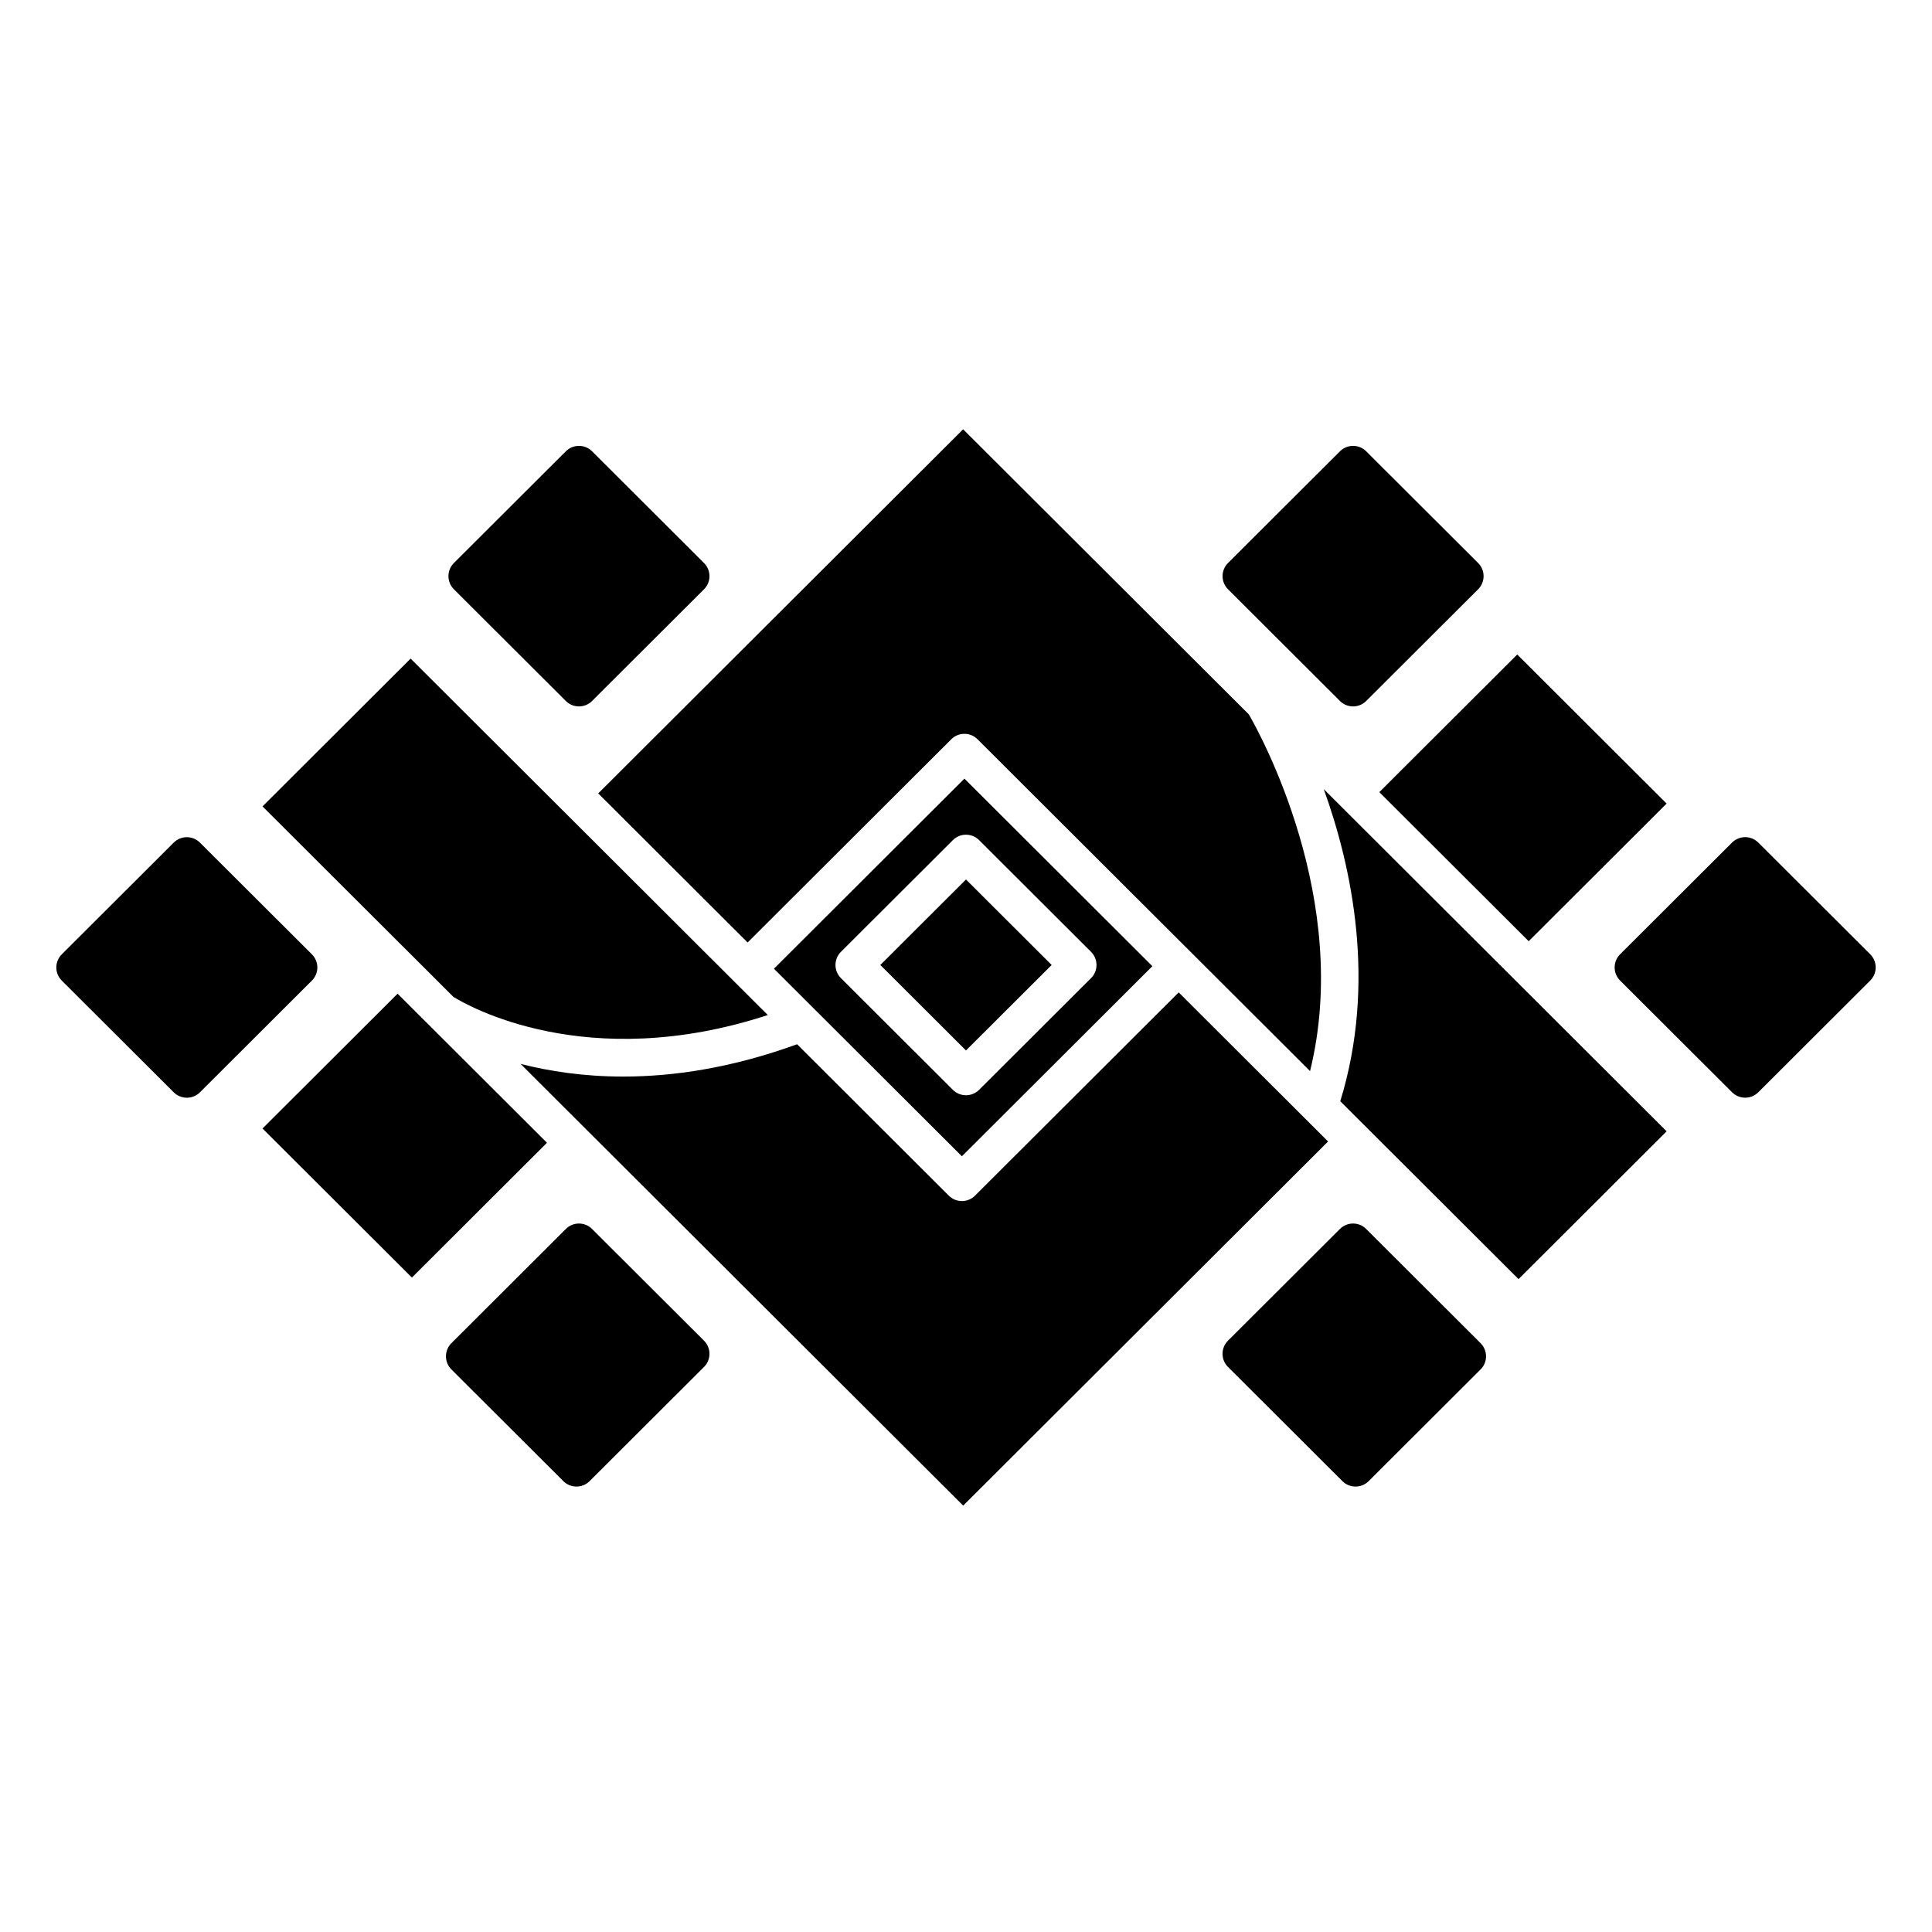<?xml version="1.0" encoding="UTF-8"?>
<!-- Uploaded to: SVG Find, www.svgrepo.com, Generator: SVG Find Mixer Tools -->
<svg fill="#000000" width="800px" height="800px" version="1.1" viewBox="144 144 512 512" xmlns="http://www.w3.org/2000/svg">
 <g>
  <path d="m193.51 434.91c1.258 0 2.516-0.48 3.477-1.438l29.668-29.605c0.926-0.922 1.445-2.176 1.445-3.481 0-1.309-0.52-2.559-1.445-3.481l-29.668-29.605c-1.918-1.918-5.031-1.918-6.949 0l-29.668 29.605c-0.926 0.922-1.445 2.176-1.445 3.481 0 1.309 0.52 2.559 1.445 3.481l29.668 29.605c0.961 0.957 2.219 1.438 3.477 1.438z"/>
  <path d="m549.12 393.43 36.551-36.477-39.586-39.504-36.551 36.477z"/>
  <path d="m347.48 413-94.66-94.465-39.25 39.168 50.586 50.48c3.519 2.191 35.184 20.555 83.324 4.812z"/>
  <path d="m249.37 407.34-35.801 35.723 39.59 39.504 35.797-35.723z"/>
  <path d="m422.7 399.73-22.703-22.656-22.703 22.656 22.703 22.656z"/>
  <path d="m342.13 393.77 53.973-53.859c1.922-1.918 5.031-1.918 6.949 0l88.125 87.941c11.168-45.277-13.32-89.516-16.219-94.523l-75.719-75.562-96.699 96.496 39.586 39.504z"/>
  <path d="m449.39 400.05-49.809-49.707-50.48 50.379 49.809 49.707zm-82.535 3.16c-0.926-0.922-1.445-2.176-1.445-3.481 0-1.309 0.52-2.559 1.445-3.481l29.668-29.605c1.918-1.918 5.031-1.918 6.949 0l29.668 29.605c0.926 0.922 1.445 2.176 1.445 3.481 0 1.309-0.52 2.559-1.445 3.481l-29.668 29.605c-0.961 0.957-2.219 1.438-3.477 1.438-1.258 0-2.516-0.48-3.477-1.438l-29.668-29.605z"/>
  <path d="m495.95 446.5-39.586-39.504-53.973 53.859c-1.918 1.918-5.031 1.918-6.949 0l-40.203-40.121c-17.371 6.32-32.859 8.566-46.082 8.566-10.582 0-19.711-1.438-27.203-3.359l117.3 117.06 96.699-96.496z"/>
  <path d="m494.81 353.13c7.453 20.656 14.027 51.383 4.375 82.703l47.242 47.145 39.25-39.168z"/>
  <path d="m293.95 329.77c0.961 0.957 2.219 1.438 3.477 1.438 1.258 0 2.516-0.48 3.477-1.438l29.668-29.605c0.926-0.922 1.445-2.176 1.445-3.481 0-1.309-0.52-2.559-1.445-3.481l-29.668-29.605c-1.922-1.918-5.031-1.918-6.949 0l-29.668 29.605c-0.926 0.922-1.445 2.176-1.445 3.481 0 1.309 0.52 2.559 1.445 3.481l29.668 29.605z"/>
  <path d="m499.1 329.77c0.961 0.957 2.219 1.438 3.477 1.438 1.258 0 2.516-0.48 3.477-1.438l29.668-29.605c0.926-0.922 1.445-2.176 1.445-3.481 0-1.309-0.52-2.559-1.445-3.481l-29.668-29.605c-1.918-1.918-5.031-1.918-6.949 0l-29.668 29.605c-0.926 0.922-1.445 2.176-1.445 3.481 0 1.309 0.52 2.559 1.445 3.481l29.668 29.605z"/>
  <path d="m499.75 536.52c0.961 0.957 2.219 1.438 3.477 1.438 1.258 0 2.516-0.48 3.477-1.438l29.668-29.605c0.926-0.922 1.445-2.176 1.445-3.481 0-1.309-0.52-2.559-1.445-3.481l-30.328-30.266c-1.918-1.918-5.031-1.918-6.949 0l-29.668 29.605c-0.926 0.922-1.445 2.176-1.445 3.481 0 1.309 0.52 2.559 1.445 3.481l30.328 30.266z"/>
  <path d="m293.29 536.52c0.961 0.957 2.219 1.438 3.477 1.438 1.258 0 2.516-0.48 3.477-1.438l30.328-30.266c0.926-0.922 1.445-2.176 1.445-3.481 0-1.309-0.52-2.559-1.445-3.481l-29.668-29.605c-1.918-1.918-5.031-1.918-6.949 0l-30.328 30.266c-0.926 0.922-1.445 2.176-1.445 3.481 0 1.309 0.52 2.559 1.445 3.481l29.668 29.605z"/>
  <path d="m609.96 367.29c-1.922-1.918-5.031-1.918-6.949 0l-29.668 29.605c-0.926 0.922-1.445 2.176-1.445 3.481 0 1.309 0.52 2.559 1.445 3.481l29.668 29.605c0.961 0.957 2.219 1.438 3.477 1.438 1.258 0 2.516-0.48 3.477-1.438l29.668-29.605c0.926-0.922 1.445-2.176 1.445-3.481 0-1.309-0.52-2.559-1.445-3.481l-29.668-29.605z"/>
 </g>
</svg>